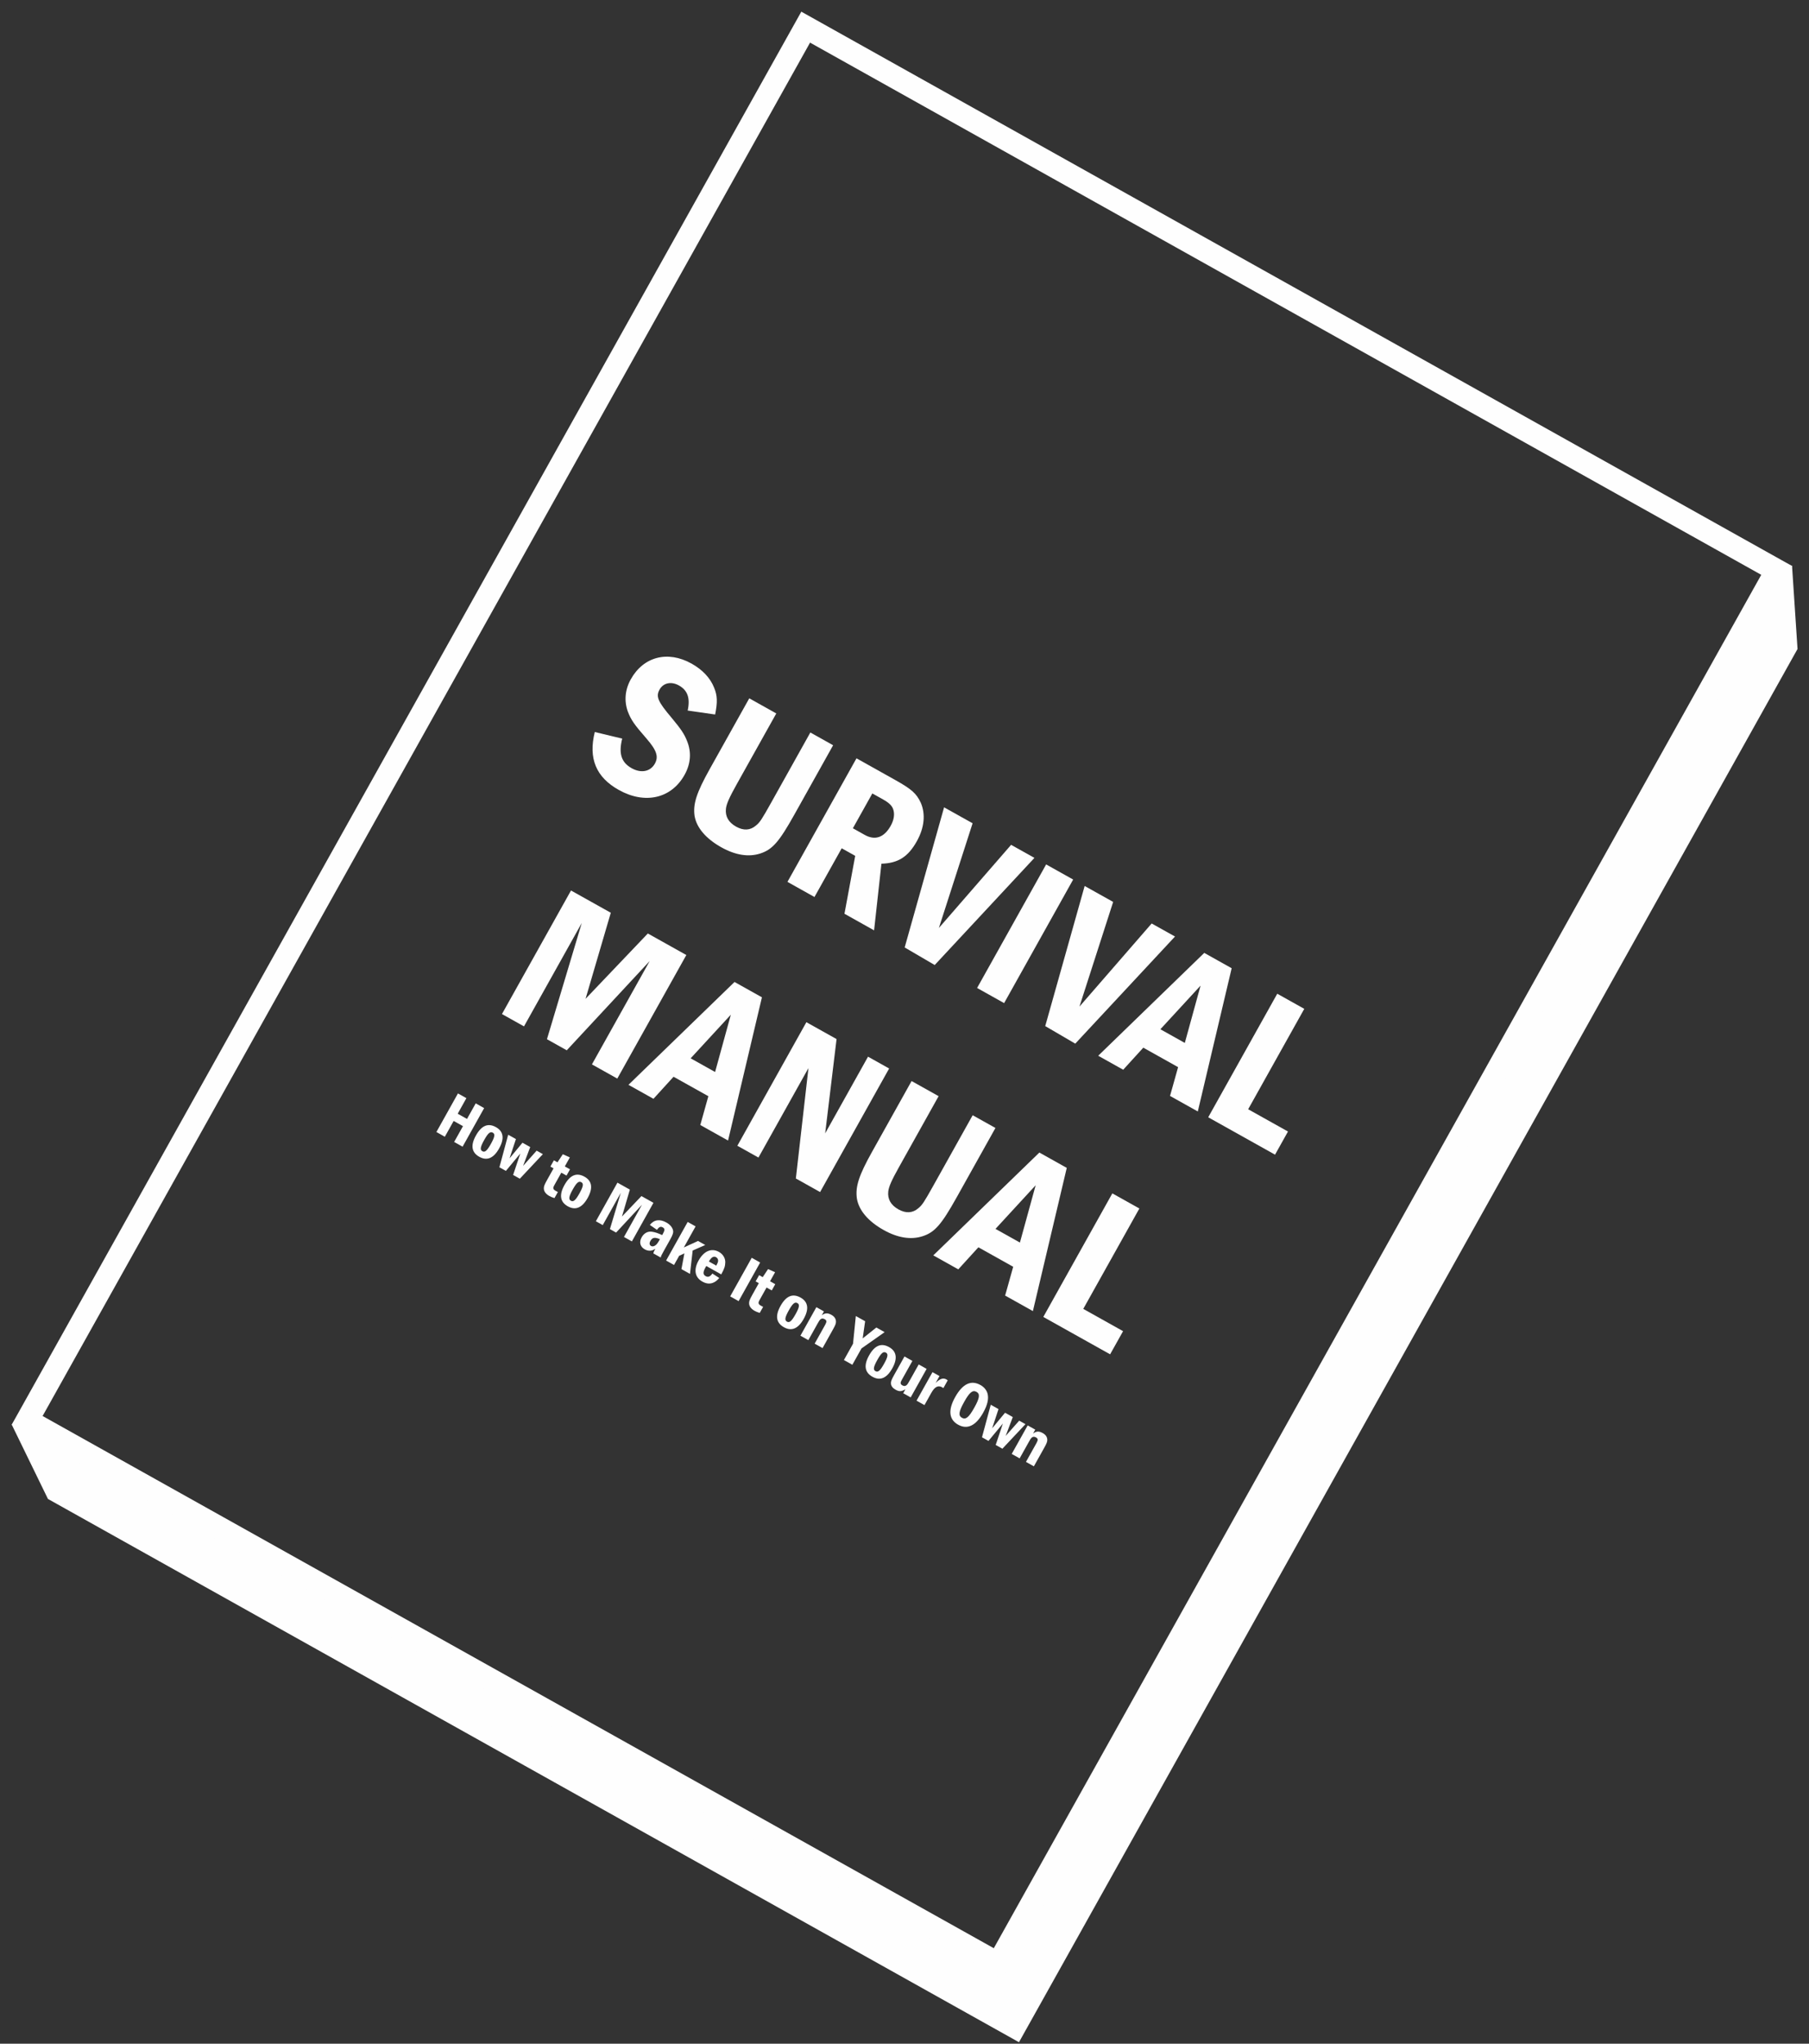 <?xml version="1.0" encoding="UTF-8" standalone="no"?>
<svg width="155px" height="175px" viewBox="0 0 155 175" version="1.1" xmlns="http://www.w3.org/2000/svg" xmlns:xlink="http://www.w3.org/1999/xlink">
    <rect x="0" y="0" width="155" height="175" fill="#333333" stroke="none"/>
    <!-- Generator: Sketch 39.1 (31720) - http://www.bohemiancoding.com/sketch -->
    <title>survival-manual</title>
    <desc>Created with Sketch.</desc>
    <defs></defs>
    <g id="Page-1" stroke="none" stroke-width="1" fill="none" fill-rule="evenodd">
        <g id="survival-manual" fill="#FEFEFE">
            <g id="Page-1" transform="translate(1, 0)">
                <path d="M139.111,42.068 L152.548,48.471 L153.017,55.572 L86.308,174.874 L3.108,128.353 L0.012,122.003 L11.6,103.251 L1.325,121.627 L84.526,168.149 L151.234,48.847 L139.111,42.068 Z" id="Combined-Shape"></path>
                <path d="M67.659,0.999 L0.475,121.151 L0,122.001 L84.901,169.474 L152.56,48.472 L67.659,0.999 Z M2.65,121.252 L68.408,3.65 L149.909,49.222 L84.151,166.823 L2.65,121.252 Z" id="Fill-3"></path>
                <g id="Group-72" transform="translate(36, 55.874)">
                    <path d="M21.923,4.97 C22.152,3.89 21.914,3.238 21.169,2.82 C20.518,2.456 19.836,2.595 19.517,3.167 C19.18,3.769 19.349,4.177 20.552,5.599 C21.361,6.572 21.635,6.976 21.882,7.613 C22.254,8.55 22.185,9.531 21.652,10.482 C20.517,12.513 18.256,13.019 16.02,11.769 C14.069,10.677 13.402,9.075 13.963,6.808 L16.312,7.372 C15.993,8.65 16.234,9.411 17.122,9.907 C17.931,10.361 18.728,10.2 19.109,9.519 C19.446,8.917 19.268,8.378 18.395,7.37 C17.329,6.15 17.077,5.781 16.794,5.058 C16.469,4.15 16.546,3.193 17.051,2.288 C18.134,0.353 20.21,-0.194 22.256,0.95 C23.192,1.474 23.858,2.179 24.186,3.009 C24.472,3.689 24.486,4.259 24.275,5.308 L21.923,4.97 Z" id="Fill-4"></path>
                    <path d="M29.514,5.218 L26.135,11.261 C25.488,12.419 25.243,12.968 25.199,13.382 C25.128,14.029 25.422,14.548 26.072,14.911 C26.706,15.267 27.286,15.236 27.769,14.818 C28.106,14.55 28.282,14.273 29.054,12.894 L32.433,6.849 L34.384,7.941 L31.058,13.888 C29.754,16.22 29.179,16.876 28.139,17.212 C27.146,17.532 26.016,17.357 24.81,16.683 C23.478,15.939 22.676,14.989 22.511,13.982 C22.371,12.966 22.676,12.011 23.819,9.966 L27.199,3.923 L29.514,5.218 Z" id="Fill-6"></path>
                    <path d="M36.077,15.05 L37.092,15.618 C37.98,16.114 38.758,15.841 39.316,14.841 C39.6,14.334 39.681,13.819 39.521,13.396 C39.413,13.105 39.172,12.867 38.664,12.582 L37.744,12.069 L36.077,15.05 Z M39.701,10.914 C41.129,11.713 41.527,12.079 41.897,12.87 C42.316,13.834 42.205,14.999 41.558,16.157 C40.805,17.506 39.941,18.044 38.523,18.085 L37.894,23.791 L35.356,22.37 L36.277,17.412 L35.119,16.764 L32.786,20.936 L30.471,19.64 L36.386,9.06 L39.701,10.914 Z" id="Fill-8"></path>
                    <polygon id="Fill-10" points="46.335 14.623 43.447 23.586 49.634 16.469 51.633 17.586 43.089 26.76 40.515 25.256 43.892 13.258"></polygon>
                    <polygon id="Fill-12" points="54.951 19.441 49.036 30.021 46.72 28.726 52.636 18.146"></polygon>
                    <polygon id="Fill-14" points="58.378 21.357 55.491 30.32 61.677 23.203 63.677 24.32 55.132 33.492 52.558 31.99 55.936 19.992"></polygon>
                    <path d="M65.868,28.523 L62.425,32.261 L64.518,33.431 L65.868,28.523 Z M68.533,27.035 L65.631,39.3 L63.251,37.97 L63.943,35.505 L60.961,33.837 L59.239,35.726 L57.097,34.529 L66.184,25.722 L68.533,27.035 Z" id="Fill-16"></path>
                    <polygon id="Fill-18" points="74.754 30.513 69.946 39.111 73.358 41.017 72.249 42.999 66.523 39.798 72.439 29.218"></polygon>
                    <polygon id="Fill-20" points="15.335 22.285 13.172 29.654 18.508 24.06 21.807 25.904 15.891 36.484 13.718 35.269 18.668 26.418 11.561 34.062 9.864 33.113 12.846 23.162 7.897 32.014 6.009 30.959 11.925 20.379"></polygon>
                    <path d="M25.62,31.013 L22.177,34.749 L24.271,35.921 L25.62,31.013 Z M28.284,29.525 L25.382,41.79 L23.003,40.46 L23.694,37.993 L20.712,36.327 L18.99,38.216 L16.849,37.019 L25.936,28.212 L28.284,29.525 Z" id="Fill-22"></path>
                    <polygon id="Fill-24" points="34.679 33.101 33.703 41.175 37.375 34.609 39.184 35.621 33.268 46.201 31.191 45.039 32.27 35.585 27.986 43.246 26.178 42.236 32.093 31.656"></polygon>
                    <path d="M43.423,37.99 L40.044,44.035 C39.397,45.191 39.152,45.742 39.108,46.154 C39.037,46.803 39.331,47.32 39.981,47.685 C40.615,48.039 41.194,48.008 41.677,47.592 C42.015,47.322 42.191,47.047 42.963,45.666 L46.341,39.623 L48.292,40.713 L44.966,46.662 C43.663,48.994 43.088,49.65 42.047,49.984 C41.056,50.304 39.925,50.129 38.719,49.455 C37.387,48.711 36.585,47.761 36.42,46.754 C36.279,45.738 36.584,44.785 37.728,42.74 L41.107,36.695 L43.423,37.99 Z" id="Fill-26"></path>
                    <path d="M51.739,45.617 L48.296,49.355 L50.389,50.525 L51.739,45.617 Z M54.403,44.131 L51.501,56.394 L49.122,55.064 L49.813,52.599 L46.831,50.931 L45.108,52.82 L42.967,51.623 L52.055,42.818 L54.403,44.131 Z" id="Fill-28"></path>
                    <polygon id="Fill-30" points="60.624 47.609 55.817 56.205 59.228 58.113 58.118 60.095 52.393 56.894 58.308 46.314"></polygon>
                    <polygon id="Fill-32" points="2.962 38.16 2.217 39.494 3.015 39.939 3.76 38.606 4.483 39.012 2.636 42.316 1.912 41.911 2.669 40.558 1.871 40.112 1.114 41.465 0.391 41.06 2.238 37.756"></polygon>
                    <path d="M4.486,41.744 C4.151,42.344 4.114,42.583 4.332,42.705 C4.545,42.824 4.731,42.668 5.063,42.073 C5.393,41.483 5.435,41.234 5.227,41.117 C5.004,40.993 4.818,41.149 4.486,41.744 M5.766,42.466 C5.296,43.308 4.725,43.549 4.066,43.181 C3.402,42.809 3.309,42.197 3.777,41.361 C4.258,40.499 4.819,40.265 5.497,40.644 C6.146,41.008 6.237,41.624 5.766,42.466" id="Fill-34"></path>
                    <polygon id="Fill-36" points="7.206 41.664 6.662 43.311 7.766 41.977 8.43 42.349 7.821 43.959 8.98 42.656 9.515 42.955 7.539 45.058 6.965 44.736 7.581 42.902 6.346 44.39 5.79 44.08 6.542 41.293"></polygon>
                    <path d="M11.826,43.234 L11.394,44.006 L11.84,44.255 L11.541,44.791 L11.095,44.542 L10.594,45.438 C10.41,45.765 10.394,45.807 10.415,45.898 C10.431,45.972 10.495,46.034 10.614,46.1 C10.673,46.133 10.688,46.142 10.8,46.198 L10.509,46.718 C10.308,46.658 10.204,46.612 10.07,46.538 C9.772,46.371 9.612,46.158 9.598,45.916 C9.59,45.722 9.634,45.597 9.889,45.141 L10.431,44.171 L10.159,44.018 L10.458,43.483 L10.765,43.655 L11.224,42.963 L11.826,43.234 Z" id="Fill-38"></path>
                    <path d="M12.072,45.985 C11.737,46.586 11.7,46.824 11.918,46.946 C12.131,47.065 12.316,46.91 12.649,46.314 C12.978,45.724 13.02,45.475 12.812,45.359 C12.59,45.234 12.404,45.39 12.072,45.985 M13.352,46.707 C12.881,47.549 12.311,47.791 11.652,47.422 C10.988,47.05 10.895,46.439 11.363,45.602 C11.844,44.74 12.404,44.506 13.083,44.886 C13.732,45.249 13.822,45.865 13.352,46.707" id="Fill-40"></path>
                    <polygon id="Fill-42" points="16.968 45.992 16.293 48.294 17.959 46.546 18.989 47.122 17.142 50.427 16.463 50.047 18.009 47.283 15.789 49.671 15.259 49.374 16.191 46.266 14.645 49.031 14.055 48.701 15.903 45.396"></polygon>
                    <path d="M19.542,50.234 C19.099,50.05 18.896,50.088 18.73,50.384 C18.619,50.582 18.642,50.739 18.786,50.819 C18.875,50.869 18.982,50.863 19.105,50.796 C19.235,50.725 19.332,50.61 19.476,50.353 L19.542,50.234 Z M18.681,49.017 C19.033,48.564 19.529,48.49 20.094,48.806 C20.406,48.98 20.605,49.215 20.666,49.47 C20.714,49.661 20.652,49.853 20.42,50.269 L19.876,51.241 C19.685,51.583 19.635,51.684 19.612,51.808 L18.978,51.453 C19.006,51.333 19.026,51.285 19.109,51.136 L19.151,51.062 C18.997,51.152 18.926,51.183 18.829,51.208 C18.644,51.248 18.435,51.214 18.246,51.109 C17.85,50.887 17.743,50.497 17.977,50.08 C18.176,49.723 18.497,49.545 18.857,49.597 C19.118,49.632 19.403,49.727 19.736,49.886 L19.789,49.793 C19.974,49.462 19.976,49.332 19.787,49.226 C19.604,49.124 19.466,49.183 19.292,49.437 L18.681,49.017 Z" id="Fill-44"></path>
                    <polygon id="Fill-46" points="22.6 49.141 21.592 50.945 22.808 50.388 23.427 50.734 22.35 51.206 22.12 53.21 21.387 52.8 21.64 51.452 21.193 51.658 20.752 52.446 20.074 52.066 21.922 48.761"></polygon>
                    <path d="M24.373,52.5 C24.478,52.312 24.519,52.204 24.529,52.105 C24.54,51.969 24.477,51.849 24.358,51.782 C24.145,51.663 23.962,51.77 23.739,52.146 L24.373,52.5 Z M23.515,52.533 L23.443,52.662 C23.225,53.054 23.227,53.27 23.46,53.4 C23.668,53.517 23.838,53.456 24.04,53.179 L24.627,53.558 C24.41,53.809 24.27,53.906 24.051,53.984 C23.769,54.081 23.486,54.039 23.179,53.867 C22.535,53.508 22.416,52.85 22.856,52.062 C23.313,51.244 23.961,50.969 24.601,51.326 C24.942,51.518 25.15,51.854 25.144,52.215 C25.138,52.551 25.06,52.773 24.798,53.251 L23.515,52.533 Z" id="Fill-48"></path>
                    <polygon id="Fill-50" points="28.134 52.235 26.286 55.54 25.563 55.135 27.41 51.831"></polygon>
                    <path d="M29.412,53.067 L28.98,53.839 L29.426,54.089 L29.127,54.625 L28.681,54.375 L28.18,55.271 C27.996,55.599 27.98,55.64 28.001,55.731 C28.017,55.805 28.081,55.867 28.2,55.933 C28.259,55.966 28.274,55.975 28.386,56.031 L28.095,56.551 C27.894,56.491 27.79,56.445 27.656,56.371 C27.358,56.205 27.198,55.992 27.184,55.749 C27.176,55.556 27.22,55.43 27.475,54.974 L28.017,54.004 L27.745,53.851 L28.044,53.316 L28.351,53.488 L28.81,52.796 L29.412,53.067 Z" id="Fill-52"></path>
                    <path d="M30.584,56.337 C30.25,56.937 30.212,57.176 30.43,57.298 C30.643,57.417 30.828,57.261 31.162,56.666 C31.491,56.076 31.534,55.826 31.326,55.711 C31.102,55.586 30.916,55.742 30.584,56.337 M31.864,57.059 C31.395,57.901 30.823,58.143 30.165,57.774 C29.5,57.402 29.407,56.791 29.875,55.953 C30.357,55.092 30.918,54.858 31.596,55.237 C32.245,55.601 32.336,56.217 31.864,57.059" id="Fill-54"></path>
                    <path d="M33.597,56.421 L33.411,56.754 C33.69,56.545 33.917,56.535 34.239,56.715 C34.496,56.859 34.627,57.056 34.628,57.298 C34.628,57.46 34.579,57.595 34.373,57.962 L33.479,59.562 L32.801,59.183 L33.695,57.582 C33.853,57.3 33.843,57.19 33.66,57.087 C33.511,57.004 33.389,57.014 33.28,57.115 C33.224,57.169 33.172,57.251 33.061,57.448 L32.261,58.881 L31.582,58.501 L32.948,56.059 L33.597,56.421 Z" id="Fill-56"></path>
                    <polygon id="Fill-58" points="37.127 57.263 36.917 58.732 38.088 57.8 38.797 58.197 36.814 59.592 36.032 60.99 35.309 60.585 36.09 59.188 36.329 56.818"></polygon>
                    <path d="M38.171,60.578 C37.836,61.179 37.798,61.418 38.016,61.539 C38.23,61.658 38.415,61.503 38.748,60.907 C39.077,60.318 39.119,60.068 38.911,59.952 C38.688,59.827 38.503,59.984 38.171,60.578 M39.451,61.301 C38.98,62.142 38.41,62.384 37.75,62.015 C37.087,61.644 36.994,61.032 37.462,60.195 C37.943,59.334 38.503,59.099 39.182,59.479 C39.831,59.842 39.921,60.459 39.451,61.301" id="Fill-60"></path>
                    <path d="M41.177,60.66 L40.301,62.224 C40.199,62.408 40.176,62.461 40.17,62.517 C40.158,62.621 40.204,62.691 40.318,62.755 C40.456,62.832 40.576,62.828 40.682,62.731 C40.753,62.674 40.805,62.592 41.019,62.21 L41.717,60.962 L42.396,61.342 L41.03,63.784 L40.39,63.427 L40.576,63.095 C40.219,63.292 40.045,63.299 39.728,63.121 C39.49,62.988 39.359,62.817 39.34,62.618 C39.323,62.427 39.37,62.297 39.611,61.865 L40.498,60.28 L41.177,60.66 Z" id="Fill-62"></path>
                    <path d="M43.498,61.957 L43.168,62.547 C43.535,62.181 43.814,62.089 44.092,62.244 C44.131,62.267 44.153,62.285 44.202,62.325 L43.831,62.989 C43.789,62.959 43.742,62.927 43.723,62.916 C43.381,62.725 43.087,62.879 42.801,63.389 L42.211,64.444 L41.532,64.064 L42.898,61.622 L43.498,61.957 Z" id="Fill-64"></path>
                    <path d="M45.613,64.168 C45.145,65.005 45.096,65.348 45.423,65.531 C45.75,65.714 46.017,65.492 46.482,64.66 C46.942,63.838 46.988,63.487 46.672,63.311 C46.344,63.127 46.075,63.34 45.613,64.168 M47.622,63.483 C47.726,63.926 47.605,64.443 47.242,65.092 C46.616,66.212 45.881,66.562 45.093,66.121 C44.305,65.68 44.218,64.871 44.839,63.761 C45.479,62.616 46.204,62.274 47.011,62.726 C47.327,62.902 47.546,63.176 47.622,63.483" id="Fill-66"></path>
                    <polygon id="Fill-68" points="48.555 64.785 48.011 66.431 49.115 65.097 49.779 65.469 49.17 67.08 50.329 65.776 50.864 66.076 48.888 68.178 48.314 67.856 48.929 66.022 47.695 67.511 47.139 67.2 47.891 64.414"></polygon>
                    <path d="M51.703,66.545 L51.516,66.878 C51.796,66.668 52.022,66.659 52.345,66.84 C52.602,66.983 52.733,67.18 52.734,67.422 C52.734,67.584 52.684,67.719 52.479,68.086 L51.585,69.686 L50.907,69.307 L51.802,67.707 C51.96,67.424 51.949,67.314 51.766,67.211 C51.617,67.128 51.495,67.138 51.386,67.24 C51.329,67.293 51.277,67.375 51.167,67.572 L50.366,69.005 L49.687,68.625 L51.054,66.183 L51.703,66.545 Z" id="Fill-70"></path>
                </g>
            </g>
        </g>
    </g>
</svg>